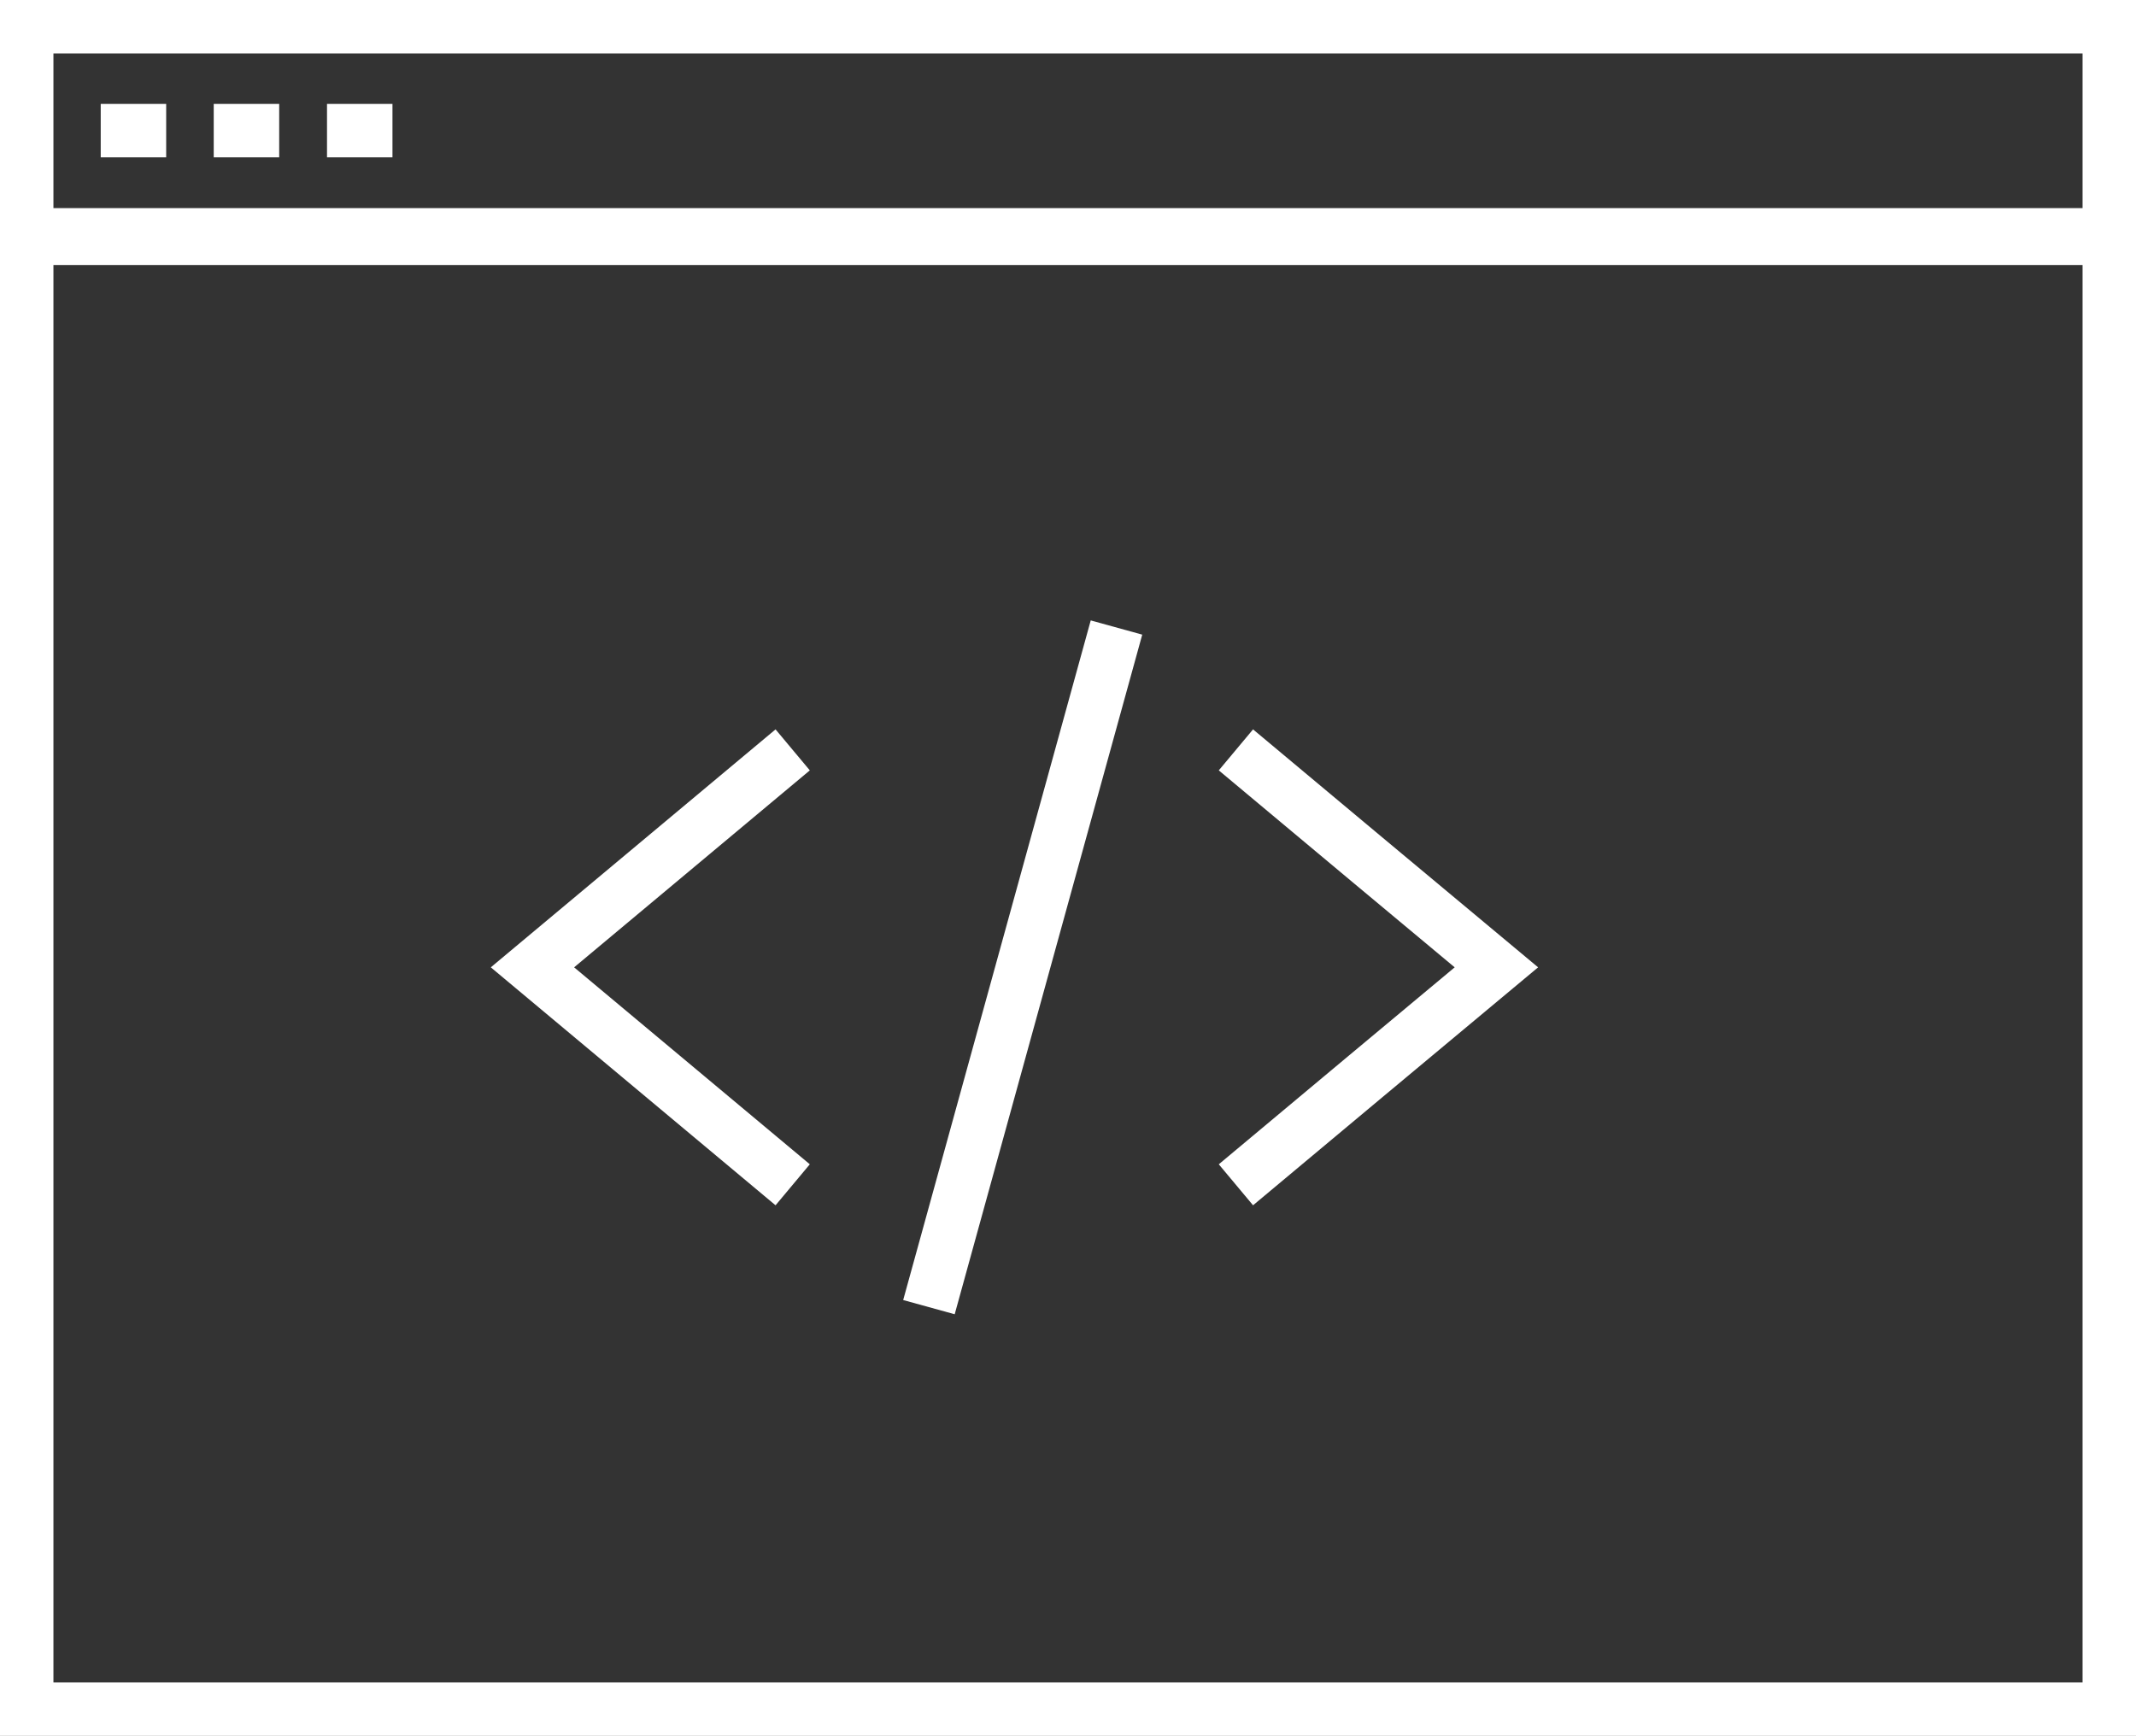 <?xml version="1.0" encoding="UTF-8"?><svg id="a" xmlns="http://www.w3.org/2000/svg" viewBox="0 0 79.95 64.98"><rect x="0" y="0" width="79.95" height="64.98" fill="#333333" stroke="none"/><defs><style>.b{fill:none;stroke:#fff;stroke-miterlimit:10;stroke-width:2px;}</style></defs><rect class="b" x="1" y="8.79" width="77.95" height="55.19"/><rect class="b" x="1" y="1" width="77.95" height="7.92"/><line class="b" x1="3.77" y1="4.89" x2="6.22" y2="4.89"/><line class="b" x1="8" y1="4.89" x2="10.45" y2="4.89"/><line class="b" x1="12.24" y1="4.89" x2="14.69" y2="4.89"/><g><polyline class="b" points="29.67 44.35 24.8 40.28 19.93 36.21 24.8 32.14 29.67 28.07"/><polyline class="b" points="46.26 44.35 51.13 40.28 56.01 36.21 51.13 32.14 46.26 28.07"/><line class="b" x1="41.79" y1="23.49" x2="34.77" y2="48.93"/></g></svg>